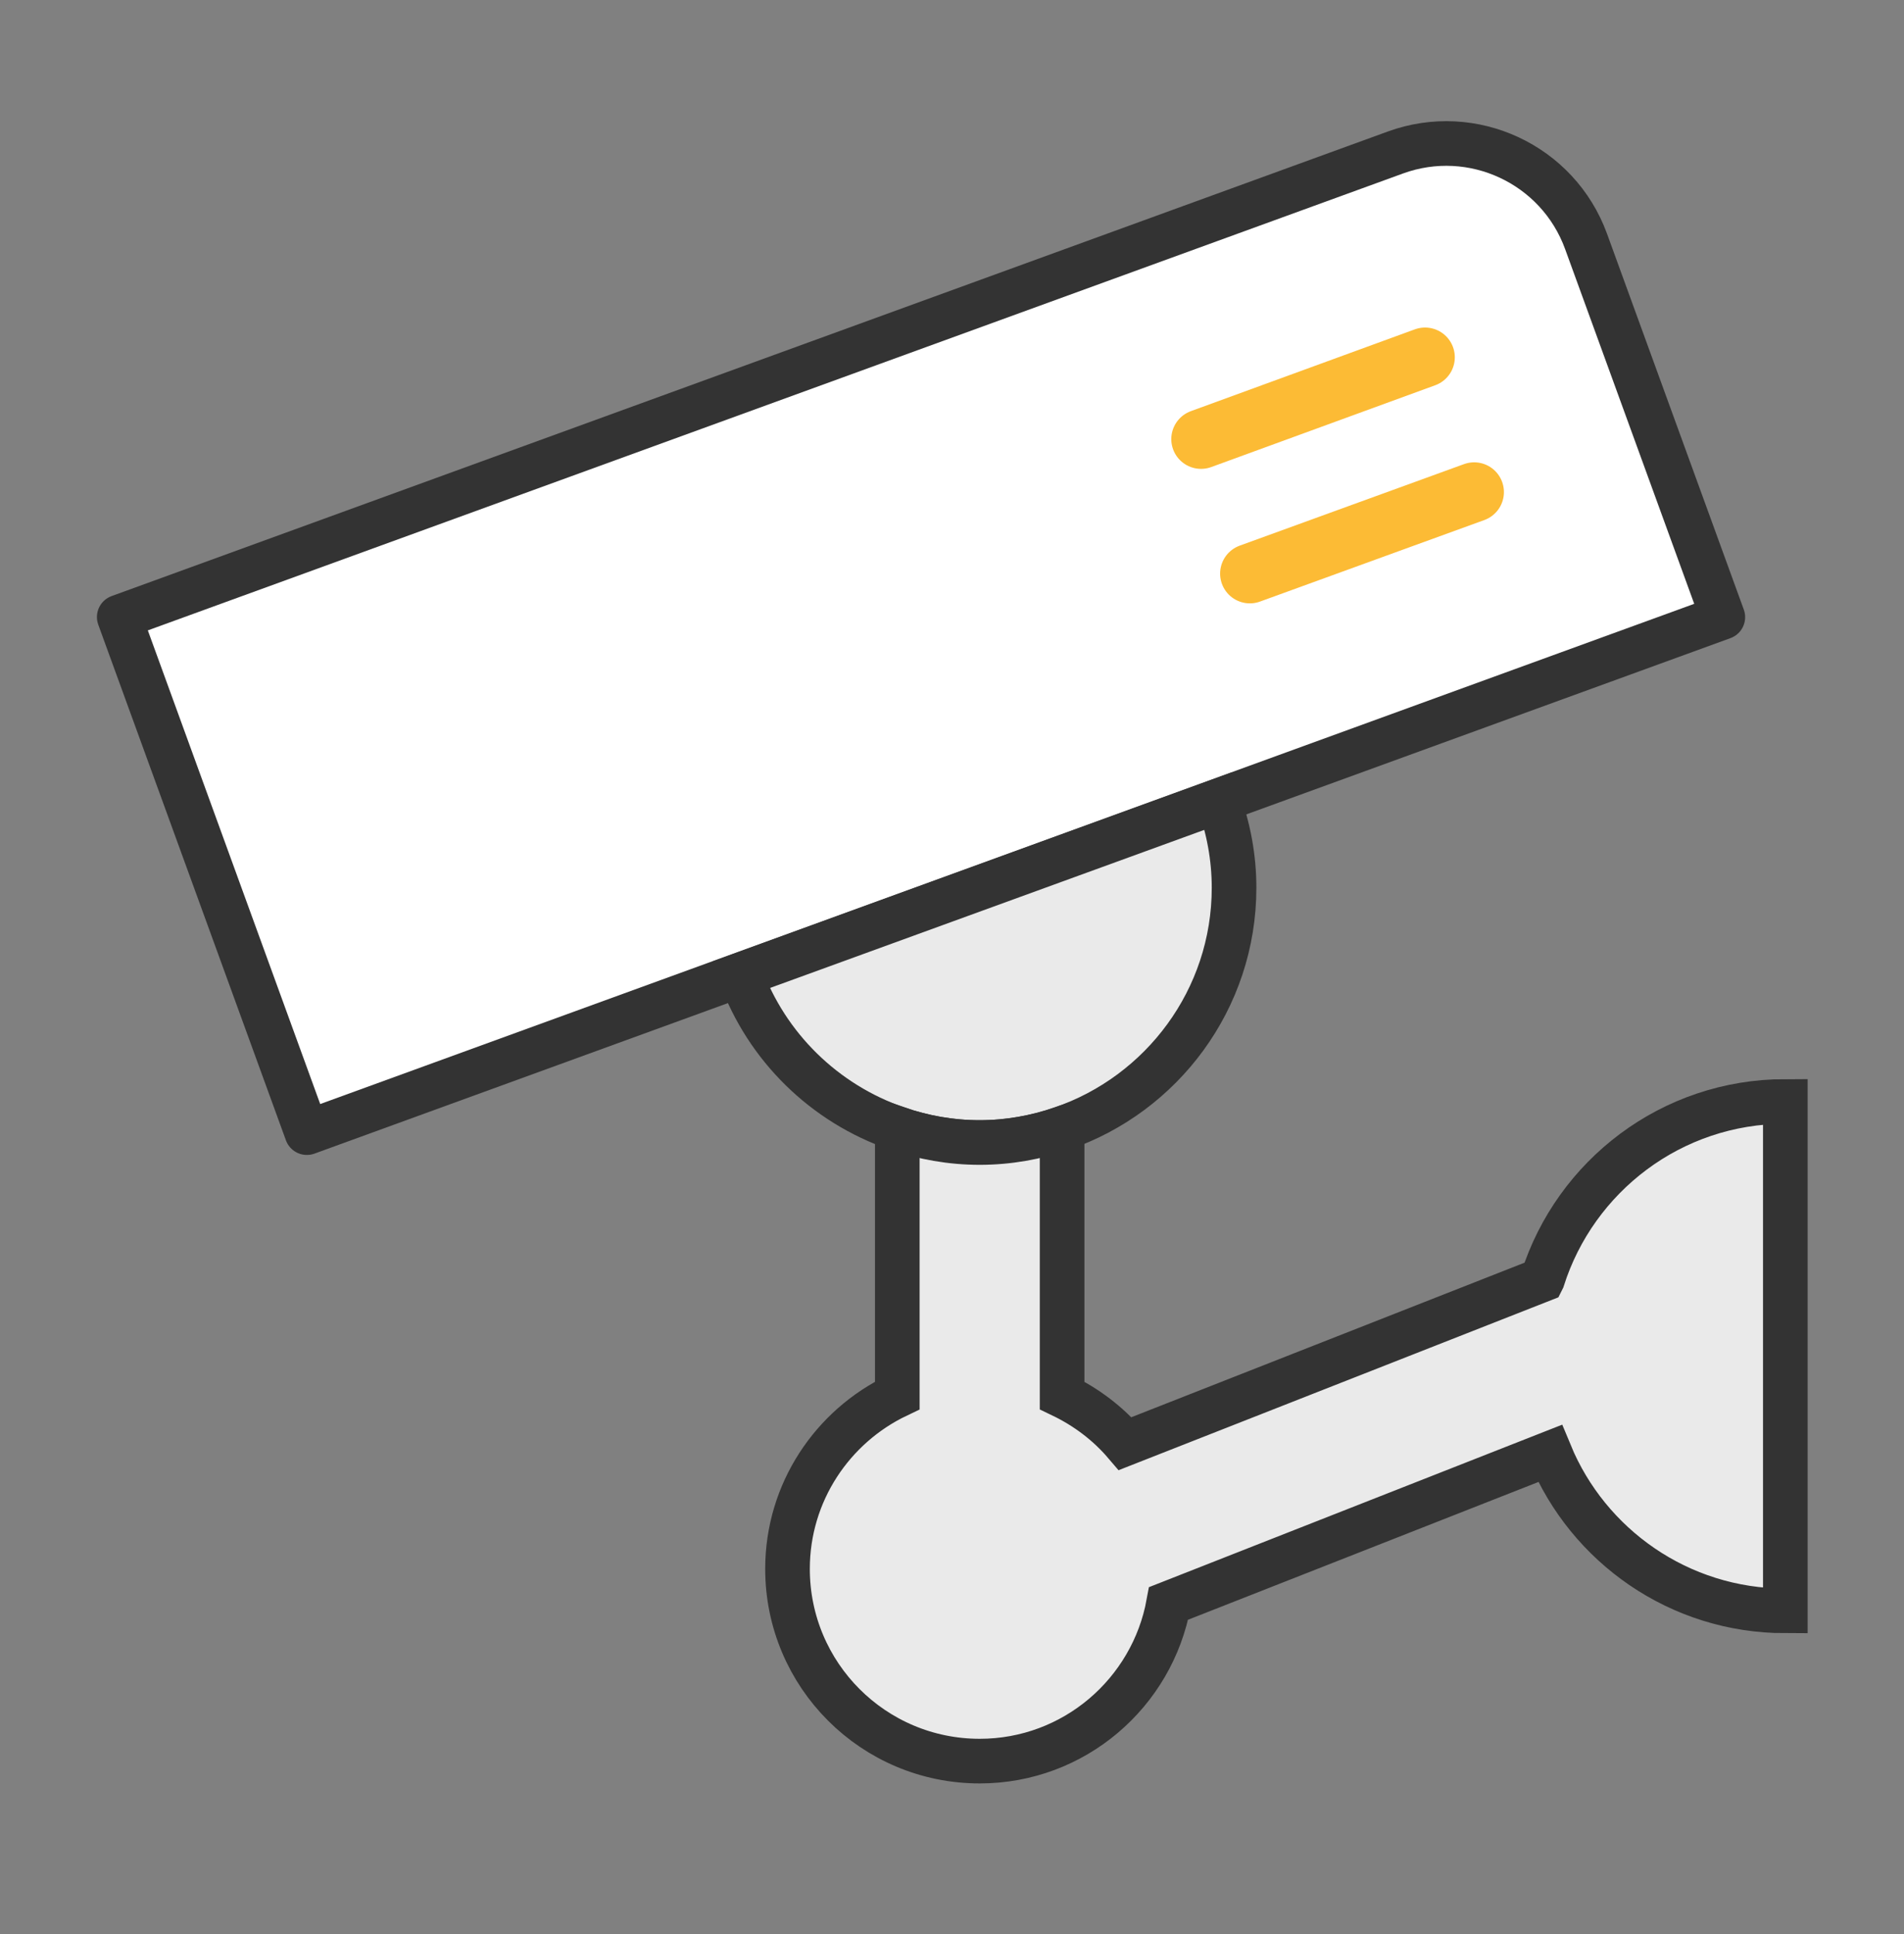 <svg width="64" height="65" viewBox="0 0 64 65" fill="none" xmlns="http://www.w3.org/2000/svg">
<rect x="0" y="0" width="64" height="65" fill="#808080" stroke="none"/>
<g clip-path="url(#clip0_823_812)">
<path d="M4.008 20.738L46.905 5.125C49.498 4.181 52.369 5.519 53.313 8.113L57.91 20.742L10.315 38.066L4.008 20.738Z" fill="white" stroke="#333333" stroke-width="1.5" stroke-linecap="round" stroke-linejoin="round"/>
<path d="M40.371 14.758L47.901 12.008" stroke="#FCBB35" stroke-width="2" stroke-linecap="round" stroke-linejoin="round"/>
<path d="M42.012 19.278L49.552 16.538" stroke="#FCBB35" stroke-width="2" stroke-linecap="round" stroke-linejoin="round"/>
<path d="M24.891 32.767C25.771 35.188 27.711 37.087 30.151 37.928C31.021 38.227 31.951 38.398 32.921 38.398C33.891 38.398 34.821 38.227 35.691 37.928C39.051 36.778 41.481 33.587 41.481 29.837C41.481 28.808 41.291 27.828 40.961 26.918L24.891 32.767Z" fill="#EAEAEA" stroke="#333333" stroke-width="1.5" stroke-miterlimit="10"/>
<path d="M51.841 43.008L37.821 48.518C37.241 47.838 36.511 47.288 35.701 46.898V37.928C34.831 38.228 33.901 38.398 32.931 38.398C31.961 38.398 31.031 38.228 30.161 37.928V46.898C27.981 47.938 26.471 50.158 26.471 52.728C26.471 56.298 29.361 59.188 32.931 59.188C36.101 59.188 38.731 56.898 39.281 53.888L52.101 48.848C53.381 51.948 56.441 54.138 60.011 54.138V37.018C56.181 37.018 52.951 39.528 51.851 42.988L51.841 43.008Z" fill="#EAEAEA" stroke="#333333" stroke-width="1.5" stroke-miterlimit="10"/>
</g>
<defs>
<clipPath id="clip0_823_812">
<rect width="64" height="64" fill="white" transform="translate(0 0.008)"/>
</clipPath>
</defs>
</svg>
